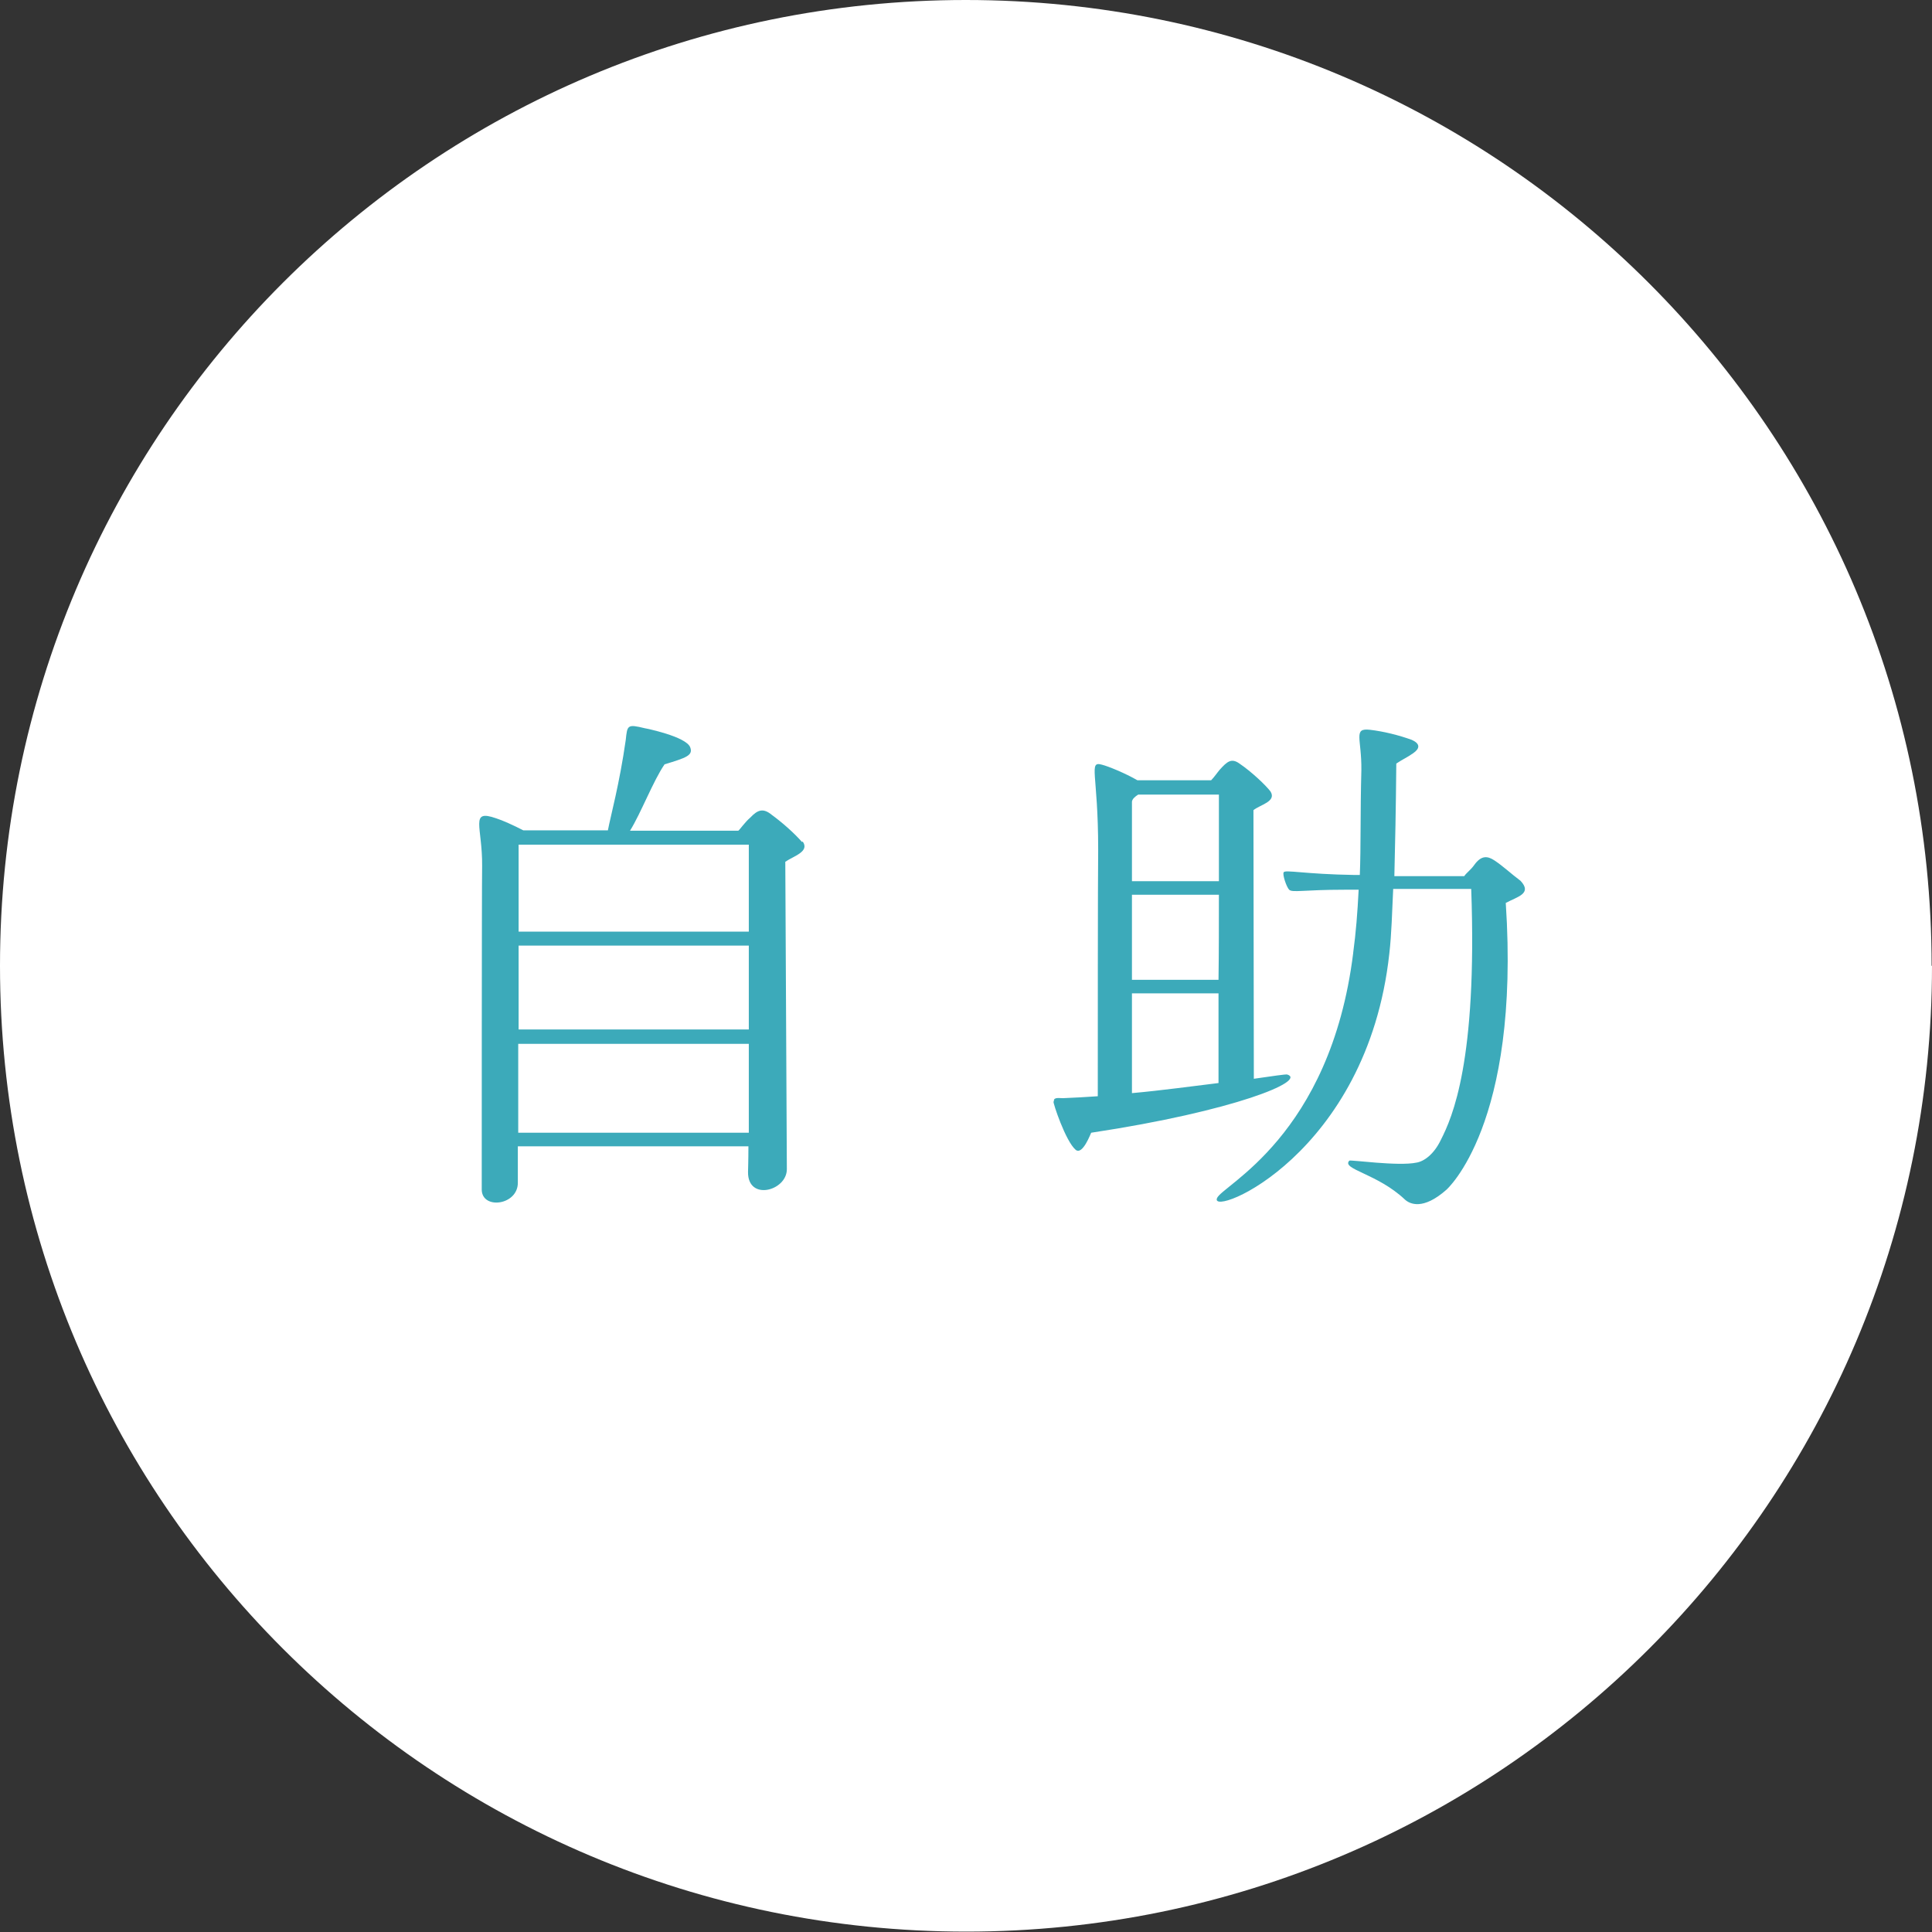 <?xml version="1.0" encoding="UTF-8"?><svg id="_レイヤー_1" xmlns="http://www.w3.org/2000/svg" viewBox="0 0 49.77 49.77"><rect x="0" y="0" width="49.77" height="49.77" fill="#333333" stroke="none"/><defs><style>.cls-1{fill:#fff;}.cls-2{fill:#3caaba;}</style></defs><path class="cls-1" d="m49.77,24.88c0,13.74-11.14,24.88-24.88,24.88S0,38.63,0,24.88,11.14,0,24.88,0s24.88,11.14,24.88,24.88Z"/><g><path class="cls-2" d="m20.68,21.68c.18.26-.23.37-.45.52.04,7.77.04,7.92.04,7.92,0,.56-1.01.83-1,.07,0-.04.01-.29.01-.66h-5.94v.93c.01.59-.92.71-.93.19,0-.42,0-7.8.01-8.34.01-1.02-.33-1.47.36-1.23.16.05.45.18.7.31h2.18c.07-.37.3-1.2.46-2.33.04-.38.04-.41.49-.3.01,0,1.06.21,1.17.49.08.21-.1.27-.66.44-.29.42-.61,1.26-.89,1.71h2.79c.05-.04.16-.21.31-.34.19-.2.33-.25.55-.07.26.19.57.46.78.7Zm-1.39,7.5v-2.29h-5.94v2.29h5.94Zm-5.93-7.42v2.24h5.93v-2.24h-5.93Zm5.93,2.6h-5.93v2.16h5.93v-2.16Z"/><path class="cls-2" d="m27.15,28.36c-.01-.1.15-.07.23-.07.29-.01.59-.03.9-.05,0-1.47,0-5.56.01-6.36,0-1.97-.26-2.28.1-2.18.16.04.6.22.91.4h1.9c.08-.08.16-.2.22-.27.19-.21.3-.31.51-.16.31.21.68.56.8.72.16.26-.27.34-.44.48.01,5.82.01,6.92.01,6.92.49-.07.82-.12.86-.11.51.16-1.34.94-5.05,1.5-.01.01-.22.59-.4.44-.26-.22-.59-1.22-.57-1.24Zm2.17-7.89c-.08.05-.15.11-.16.18v2.05h2.24v-2.23h-2.08Zm2.08,2.58h-2.24v2.19h2.23c.01-.71.01-1.48.01-2.19Zm-2.24,5.11c.78-.07,1.56-.18,2.23-.26v-2.31h-2.23v2.57Zm5.7-3.62c.07-.52.11-1.02.14-1.62h-.37c-1.04,0-1.34.08-1.42,0-.07-.07-.18-.4-.14-.45.04-.07.55.05,1.82.07h.14c.03-.72.01-1.58.04-2.7.01-.82-.22-1.09.22-1.04.35.04.75.14,1.08.26.22.1.21.22.04.34s-.26.15-.44.27c-.01,1.17-.03,2.1-.05,2.9h1.8c.07-.1.16-.15.26-.29.18-.25.34-.23.51-.12.23.15.45.36.68.53.31.33-.08.41-.38.57.38,5.72-1.53,7.39-1.53,7.39-.6.53-.94.37-1.07.25-.71-.67-1.64-.78-1.43-1,.01-.03,1.26.15,1.73.05.19-.03.45-.21.63-.59.29-.57.94-2.02.78-6.46h-2.01c-.03.61-.04,1.15-.1,1.67-.57,5.19-4.63,6.8-4.44,6.3.11-.33,2.92-1.58,3.51-6.32Z"/></g></svg>